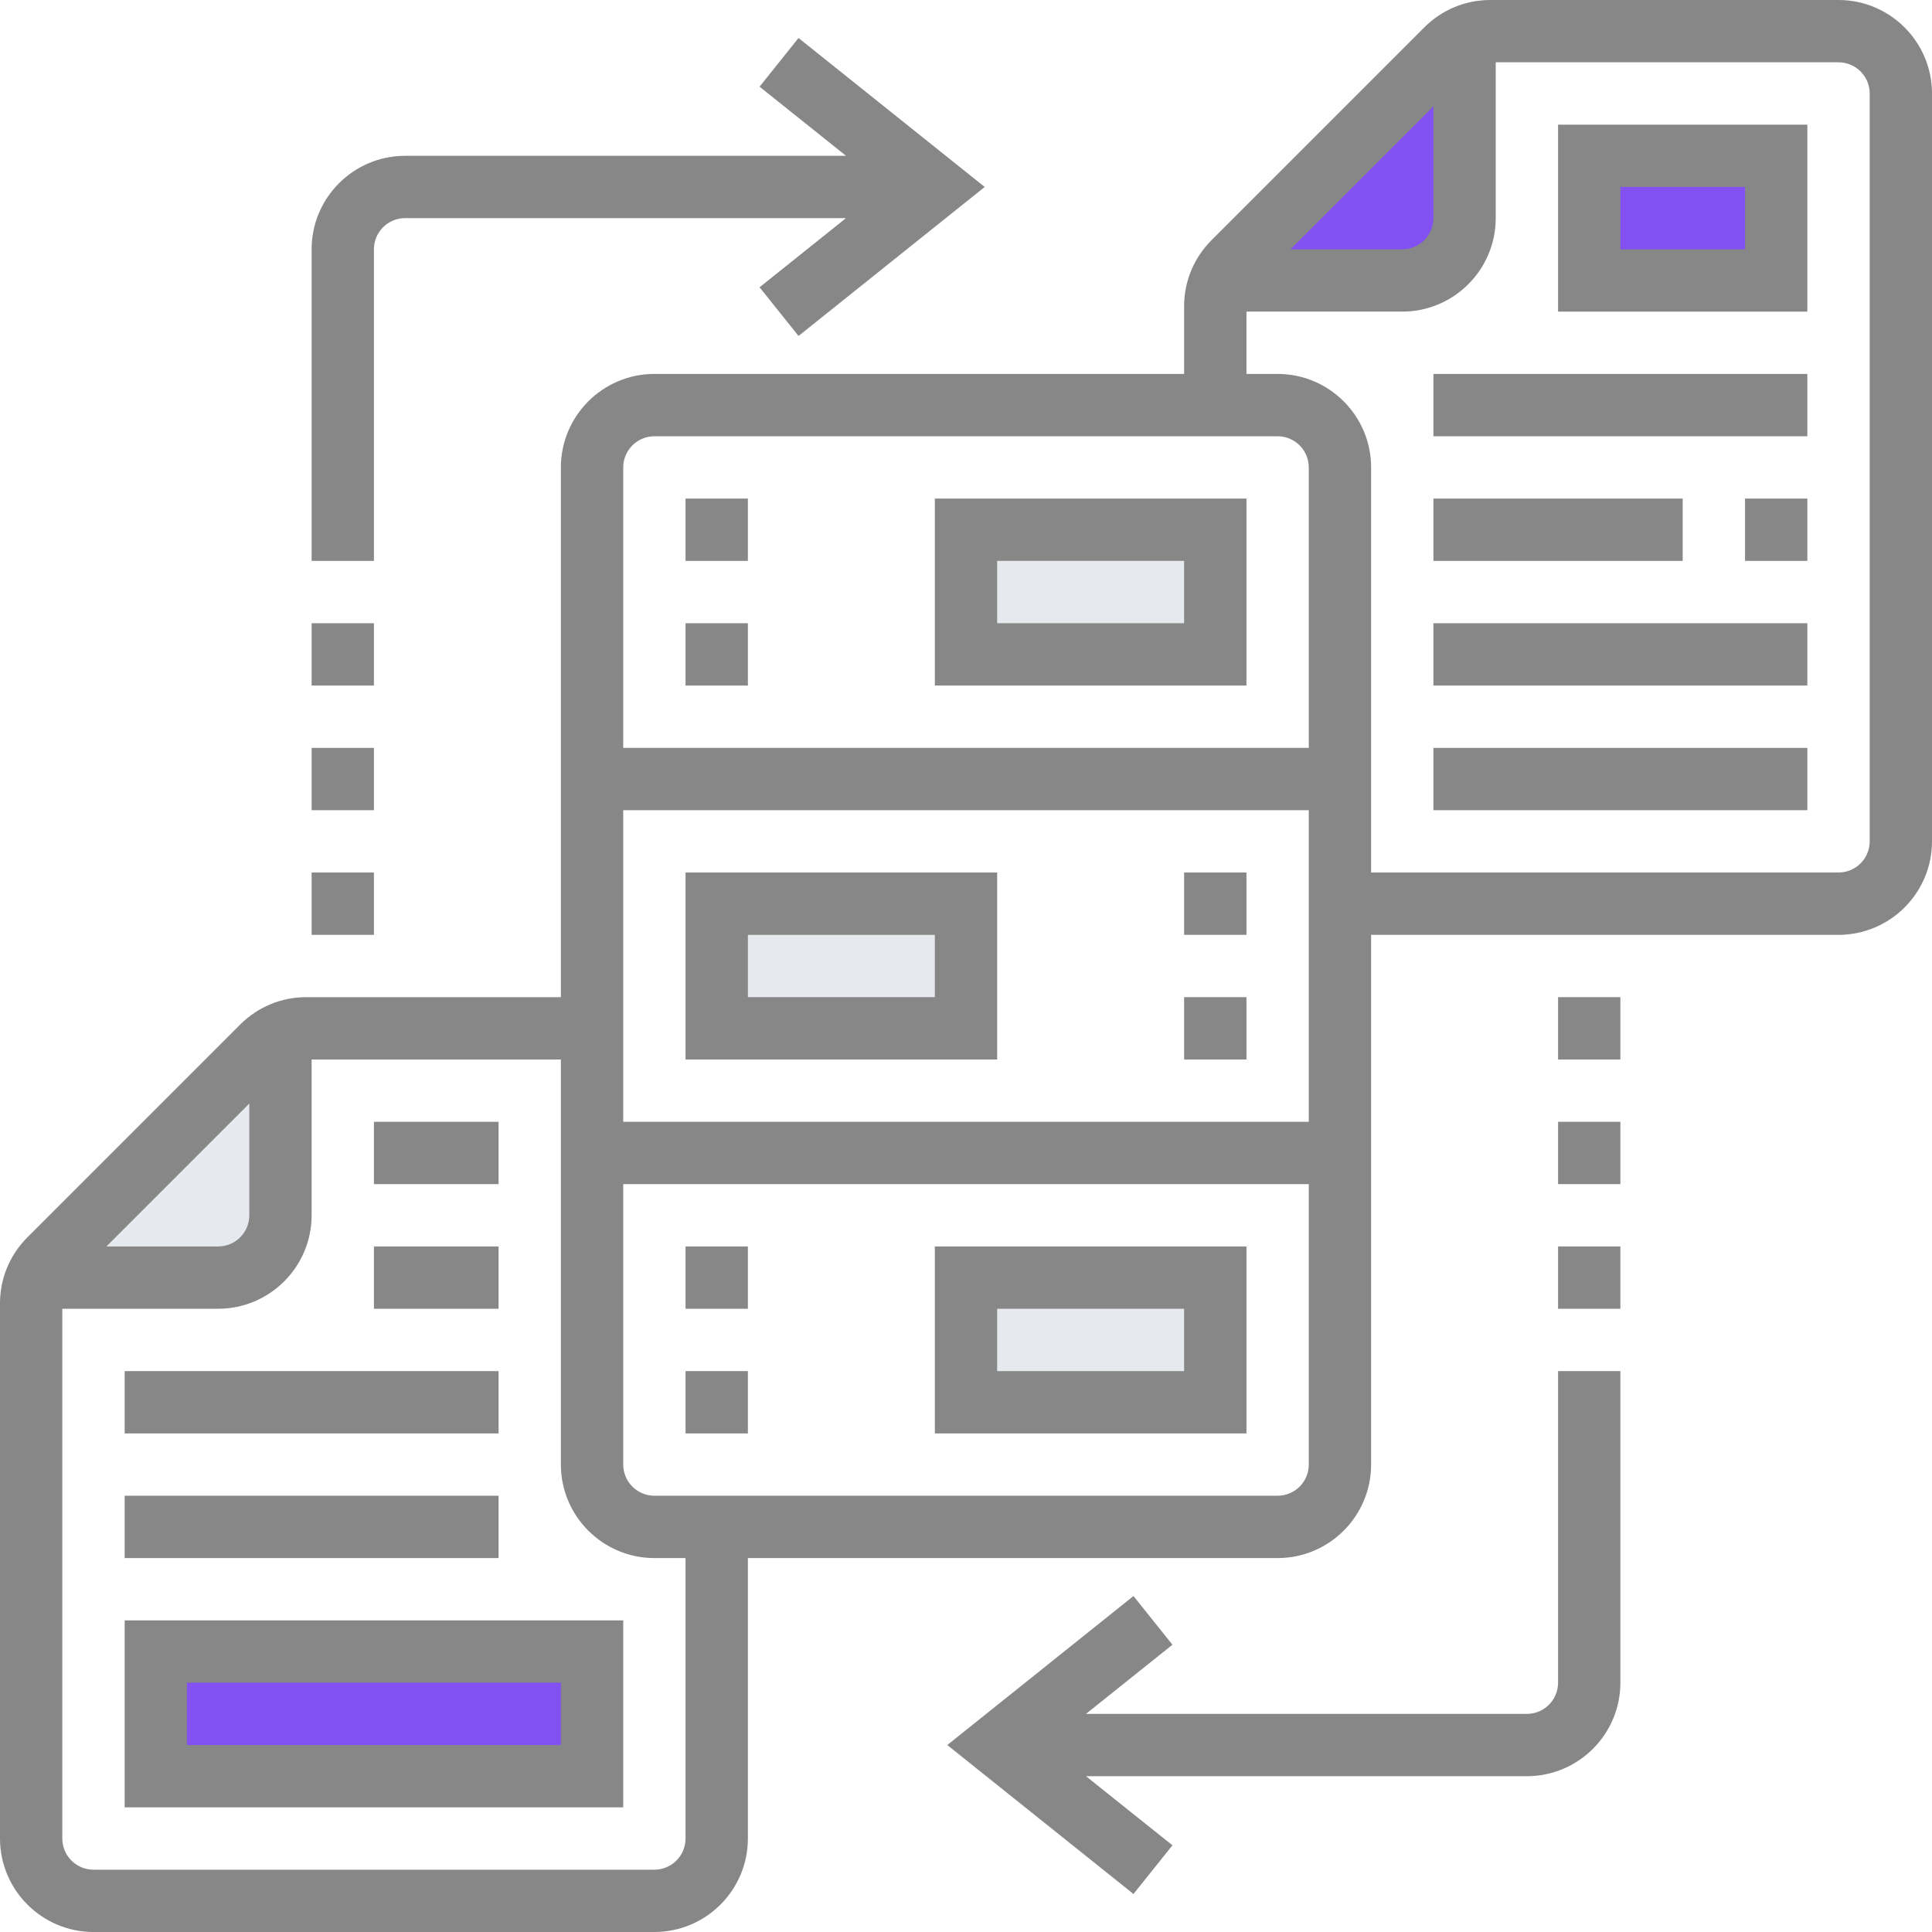 <?xml version="1.0" encoding="UTF-8"?>
<svg width="48px" height="48px" viewBox="0 0 48 48" version="1.1" xmlns="http://www.w3.org/2000/svg" xmlns:xlink="http://www.w3.org/1999/xlink">
    <!-- Generator: Sketch 64 (93537) - https://sketch.com -->
    <title>data-synchronization</title>
    <desc>Created with Sketch.</desc>
    <g id="Home" stroke="none" stroke-width="1" fill="none" fill-rule="evenodd">
        <g transform="translate(-151, -4033)" fill-rule="nonzero" id="Verktyf-för-utvecklare">
            <g transform="translate(127, 3812)">
                <g id="Sync" transform="translate(0, 207)">
                    <g id="data-synchronization" transform="translate(24, 14)">
                        <g id="Group" transform="translate(0.738, 0.738)">
                            <path d="M6.203,24.952 L6.203,29.465 C6.203,30.318 5.505,31.015 4.652,31.015 L0.14,31.015 C0.217,30.845 0.326,30.69 0.457,30.558 L5.746,25.27 C5.877,25.138 6.032,25.029 6.203,24.952 Z" id="Path" fill="#E6E9ED"></path>
                            <path d="M35.668,0.14 L35.668,4.652 C35.668,5.505 34.97,6.203 34.117,6.203 L29.604,6.203 C29.682,6.032 29.79,5.877 29.922,5.746 L35.21,0.457 C35.342,0.326 35.497,0.217 35.668,0.14 Z" id="Path" fill="#8350F2"></path>
                            <polygon id="Path" fill="#8350F2" points="3.102 40.32 13.957 40.32 13.957 43.422 3.102 43.422"></polygon>
                            <polygon id="Path" fill="#8350F2" points="38.769 3.102 43.422 3.102 43.422 6.203 38.769 6.203"></polygon>
                            <polygon id="Path" fill="#E6E9ED" points="23.262 12.406 29.465 12.406 29.465 15.508 23.262 15.508"></polygon>
                            <polygon id="Path" fill="#E6E9ED" points="17.058 21.711 23.262 21.711 23.262 24.812 17.058 24.812"></polygon>
                            <polygon id="Path" fill="#E6E9ED" points="23.262 31.015 29.465 31.015 29.465 34.117 23.262 34.117"></polygon>
                        </g>
                        <g id="Group" fill="#878787">
                            <path d="M45.677,0 L37.028,0 C36.408,0 35.824,0.242 35.386,0.681 L30.1,5.967 C29.662,6.405 29.419,6.989 29.419,7.609 L29.419,9.29 L16.258,9.29 C14.978,9.29 13.935,10.332 13.935,11.613 L13.935,24.774 L7.609,24.774 C6.989,24.774 6.405,25.017 5.967,25.455 L0.681,30.741 C0.242,31.179 -1.031433e-15,31.763 -1.031433e-15,32.383 L-1.031433e-15,45.677 C-1.031433e-15,46.958 1.042,48 2.323,48 L16.258,48 C17.539,48 18.581,46.958 18.581,45.677 L18.581,38.71 L31.742,38.71 C33.022,38.71 34.065,37.668 34.065,36.387 L34.065,23.226 L45.677,23.226 C46.958,23.226 48,22.184 48,20.903 L48,2.323 C48,1.042 46.958,0 45.677,0 Z M35.613,2.643 L35.613,5.419 C35.613,5.847 35.266,6.194 34.839,6.194 L32.062,6.194 L35.613,2.643 Z M16.258,10.839 L31.742,10.839 C32.169,10.839 32.516,11.186 32.516,11.613 L32.516,18.581 L15.484,18.581 L15.484,11.613 C15.484,11.186 15.831,10.839 16.258,10.839 Z M32.516,20.129 L32.516,27.871 L15.484,27.871 L15.484,20.129 L32.516,20.129 Z M6.194,27.417 L6.194,30.194 C6.194,30.621 5.847,30.968 5.419,30.968 L2.643,30.968 L6.194,27.417 Z M17.032,45.677 C17.032,46.105 16.685,46.452 16.258,46.452 L2.323,46.452 C1.895,46.452 1.548,46.105 1.548,45.677 L1.548,32.516 L5.419,32.516 C6.7,32.516 7.742,31.474 7.742,30.194 L7.742,26.323 L13.935,26.323 L13.935,36.387 C13.935,37.668 14.978,38.71 16.258,38.71 L17.032,38.71 L17.032,45.677 Z M31.742,37.161 L16.258,37.161 C15.831,37.161 15.484,36.814 15.484,36.387 L15.484,29.419 L32.516,29.419 L32.516,36.387 C32.516,36.814 32.169,37.161 31.742,37.161 Z M46.452,20.903 C46.452,21.331 46.105,21.677 45.677,21.677 L34.065,21.677 L34.065,11.613 C34.065,10.332 33.022,9.29 31.742,9.29 L30.968,9.29 L30.968,7.742 L34.839,7.742 C36.119,7.742 37.161,6.7 37.161,5.419 L37.161,1.548 L45.677,1.548 C46.105,1.548 46.452,1.895 46.452,2.323 L46.452,20.903 Z" id="Shape"></path>
                            <path d="M30.968,12.387 L23.226,12.387 L23.226,17.032 L30.968,17.032 L30.968,12.387 Z M29.419,15.484 L24.774,15.484 L24.774,13.935 L29.419,13.935 L29.419,15.484 Z" id="Shape"></path>
                            <path d="M24.774,26.323 L24.774,21.677 L17.032,21.677 L17.032,26.323 L24.774,26.323 Z M18.581,23.226 L23.226,23.226 L23.226,24.774 L18.581,24.774 L18.581,23.226 Z" id="Shape"></path>
                            <path d="M23.226,35.613 L30.968,35.613 L30.968,30.968 L23.226,30.968 L23.226,35.613 Z M24.774,32.516 L29.419,32.516 L29.419,34.065 L24.774,34.065 L24.774,32.516 Z" id="Shape"></path>
                            <polygon id="Path" points="17.032 15.484 18.581 15.484 18.581 17.032 17.032 17.032"></polygon>
                            <polygon id="Path" points="17.032 12.387 18.581 12.387 18.581 13.935 17.032 13.935"></polygon>
                            <polygon id="Path" points="29.419 24.774 30.968 24.774 30.968 26.323 29.419 26.323"></polygon>
                            <polygon id="Path" points="29.419 21.677 30.968 21.677 30.968 23.226 29.419 23.226"></polygon>
                            <polygon id="Path" points="17.032 30.968 18.581 30.968 18.581 32.516 17.032 32.516"></polygon>
                            <polygon id="Path" points="17.032 34.065 18.581 34.065 18.581 35.613 17.032 35.613"></polygon>
                            <polygon id="Path" points="9.29 27.871 12.387 27.871 12.387 29.419 9.29 29.419"></polygon>
                            <polygon id="Path" points="9.29 30.968 12.387 30.968 12.387 32.516 9.29 32.516"></polygon>
                            <path d="M3.097,44.903 L15.484,44.903 L15.484,40.258 L3.097,40.258 L3.097,44.903 Z M4.645,41.806 L13.935,41.806 L13.935,43.355 L4.645,43.355 L4.645,41.806 Z" id="Shape"></path>
                            <polygon id="Path" points="3.097 37.161 12.387 37.161 12.387 38.71 3.097 38.71"></polygon>
                            <polygon id="Path" points="3.097 34.065 12.387 34.065 12.387 35.613 3.097 35.613"></polygon>
                            <path d="M38.71,7.742 L44.903,7.742 L44.903,3.097 L38.71,3.097 L38.71,7.742 Z M40.258,4.645 L43.355,4.645 L43.355,6.194 L40.258,6.194 L40.258,4.645 Z" id="Shape"></path>
                            <polygon id="Path" points="35.613 9.29 44.903 9.29 44.903 10.839 35.613 10.839"></polygon>
                            <polygon id="Path" points="43.355 12.387 44.903 12.387 44.903 13.935 43.355 13.935"></polygon>
                            <polygon id="Path" points="35.613 12.387 41.806 12.387 41.806 13.935 35.613 13.935"></polygon>
                            <polygon id="Path" points="35.613 15.484 44.903 15.484 44.903 17.032 35.613 17.032"></polygon>
                            <polygon id="Path" points="35.613 18.581 44.903 18.581 44.903 20.129 35.613 20.129"></polygon>
                            <path d="M38.71,41.806 C38.71,42.234 38.363,42.581 37.935,42.581 L26.981,42.581 L29.129,40.863 L28.161,39.653 L23.535,43.355 L28.161,47.056 L29.129,45.846 L26.981,44.129 L37.935,44.129 C39.216,44.129 40.258,43.087 40.258,41.806 L40.258,34.065 L38.71,34.065 L38.71,41.806 Z" id="Path"></path>
                            <polygon id="Path" points="38.71 30.968 40.258 30.968 40.258 32.516 38.71 32.516"></polygon>
                            <polygon id="Path" points="38.71 27.871 40.258 27.871 40.258 29.419 38.71 29.419"></polygon>
                            <polygon id="Path" points="38.71 24.774 40.258 24.774 40.258 26.323 38.71 26.323"></polygon>
                            <path d="M9.29,6.194 C9.29,5.766 9.637,5.419 10.065,5.419 L21.019,5.419 L18.871,7.137 L19.839,8.347 L24.465,4.645 L19.839,0.944 L18.871,2.154 L21.019,3.871 L10.065,3.871 C8.784,3.871 7.742,4.913 7.742,6.194 L7.742,13.935 L9.29,13.935 L9.29,6.194 Z" id="Path"></path>
                            <polygon id="Path" points="7.742 18.581 9.29 18.581 9.29 20.129 7.742 20.129"></polygon>
                            <polygon id="Path" points="7.742 21.677 9.29 21.677 9.29 23.226 7.742 23.226"></polygon>
                            <polygon id="Path" points="7.742 15.484 9.29 15.484 9.29 17.032 7.742 17.032"></polygon>
                        </g>
                    </g>
                </g>
            </g>
        </g>
    </g>
</svg>